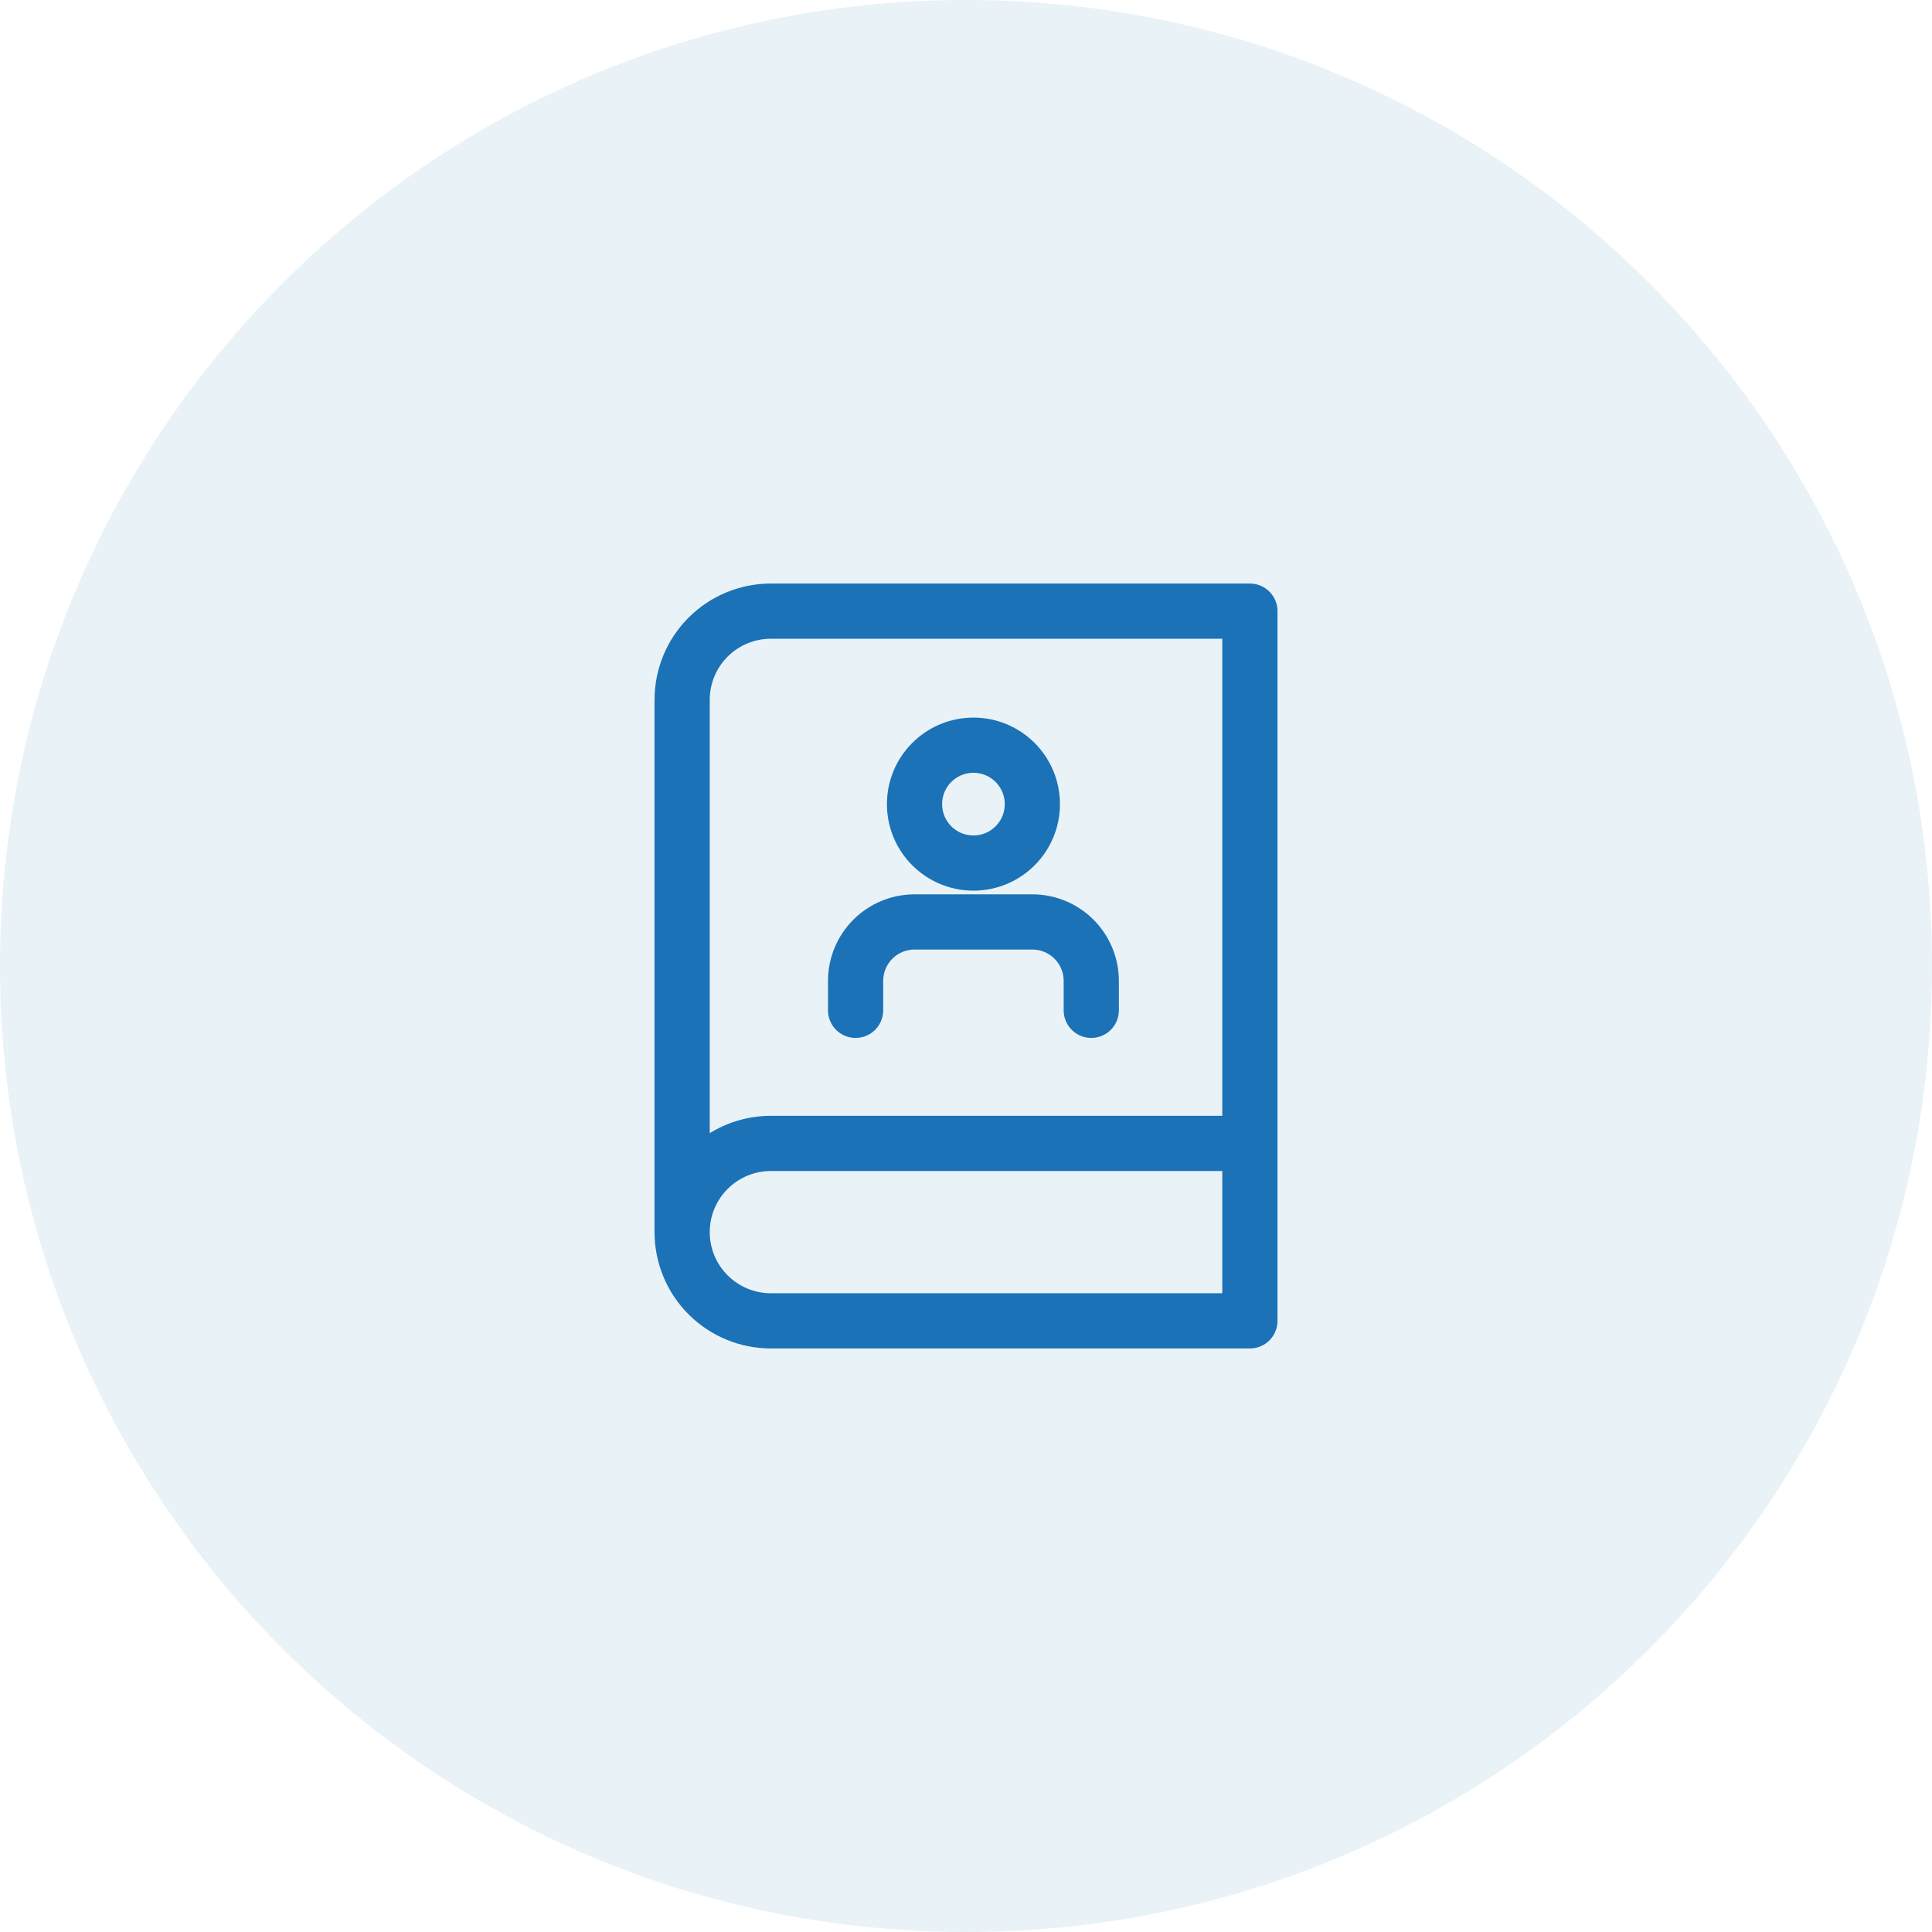 <svg xmlns="http://www.w3.org/2000/svg" width="70" height="70" viewBox="0 0 70 70" fill="none"><path opacity="0.1" fill-rule="evenodd" clip-rule="evenodd" d="M35 70C54.33 70 70 54.33 70 35C70 15.67 54.33 0 35 0C15.67 0 0 15.67 0 35C0 54.33 15.67 70 35 70Z" fill="#1E7BAA"></path><path d="M24.715 44.643C24.715 43.79 25.053 42.972 25.656 42.37C26.259 41.767 27.077 41.428 27.929 41.428H45.286M24.715 44.643C24.715 45.495 25.053 46.313 25.656 46.915C26.259 47.518 27.077 47.857 27.929 47.857H45.286V22.143H27.929C27.077 22.143 26.259 22.481 25.656 23.084C25.053 23.687 24.715 24.504 24.715 25.357V44.643Z" stroke="#1B72B6" stroke-width="2" stroke-linecap="round" stroke-linejoin="round"></path><path d="M39.539 36.606V35.539C39.539 34.973 39.314 34.43 38.914 34.03C38.514 33.629 37.971 33.404 37.404 33.404H33.135C32.569 33.404 32.026 33.629 31.625 34.03C31.225 34.43 31 34.973 31 35.539V36.606" stroke="#1B72B6" stroke-width="2" stroke-linecap="round" stroke-linejoin="round"></path><path d="M35.27 31.27C36.449 31.27 37.404 30.314 37.404 29.135C37.404 27.956 36.449 27 35.27 27C34.09 27 33.135 27.956 33.135 29.135C33.135 30.314 34.09 31.27 35.27 31.27Z" stroke="#1B72B6" stroke-width="2" stroke-linecap="round" stroke-linejoin="round"></path></svg>